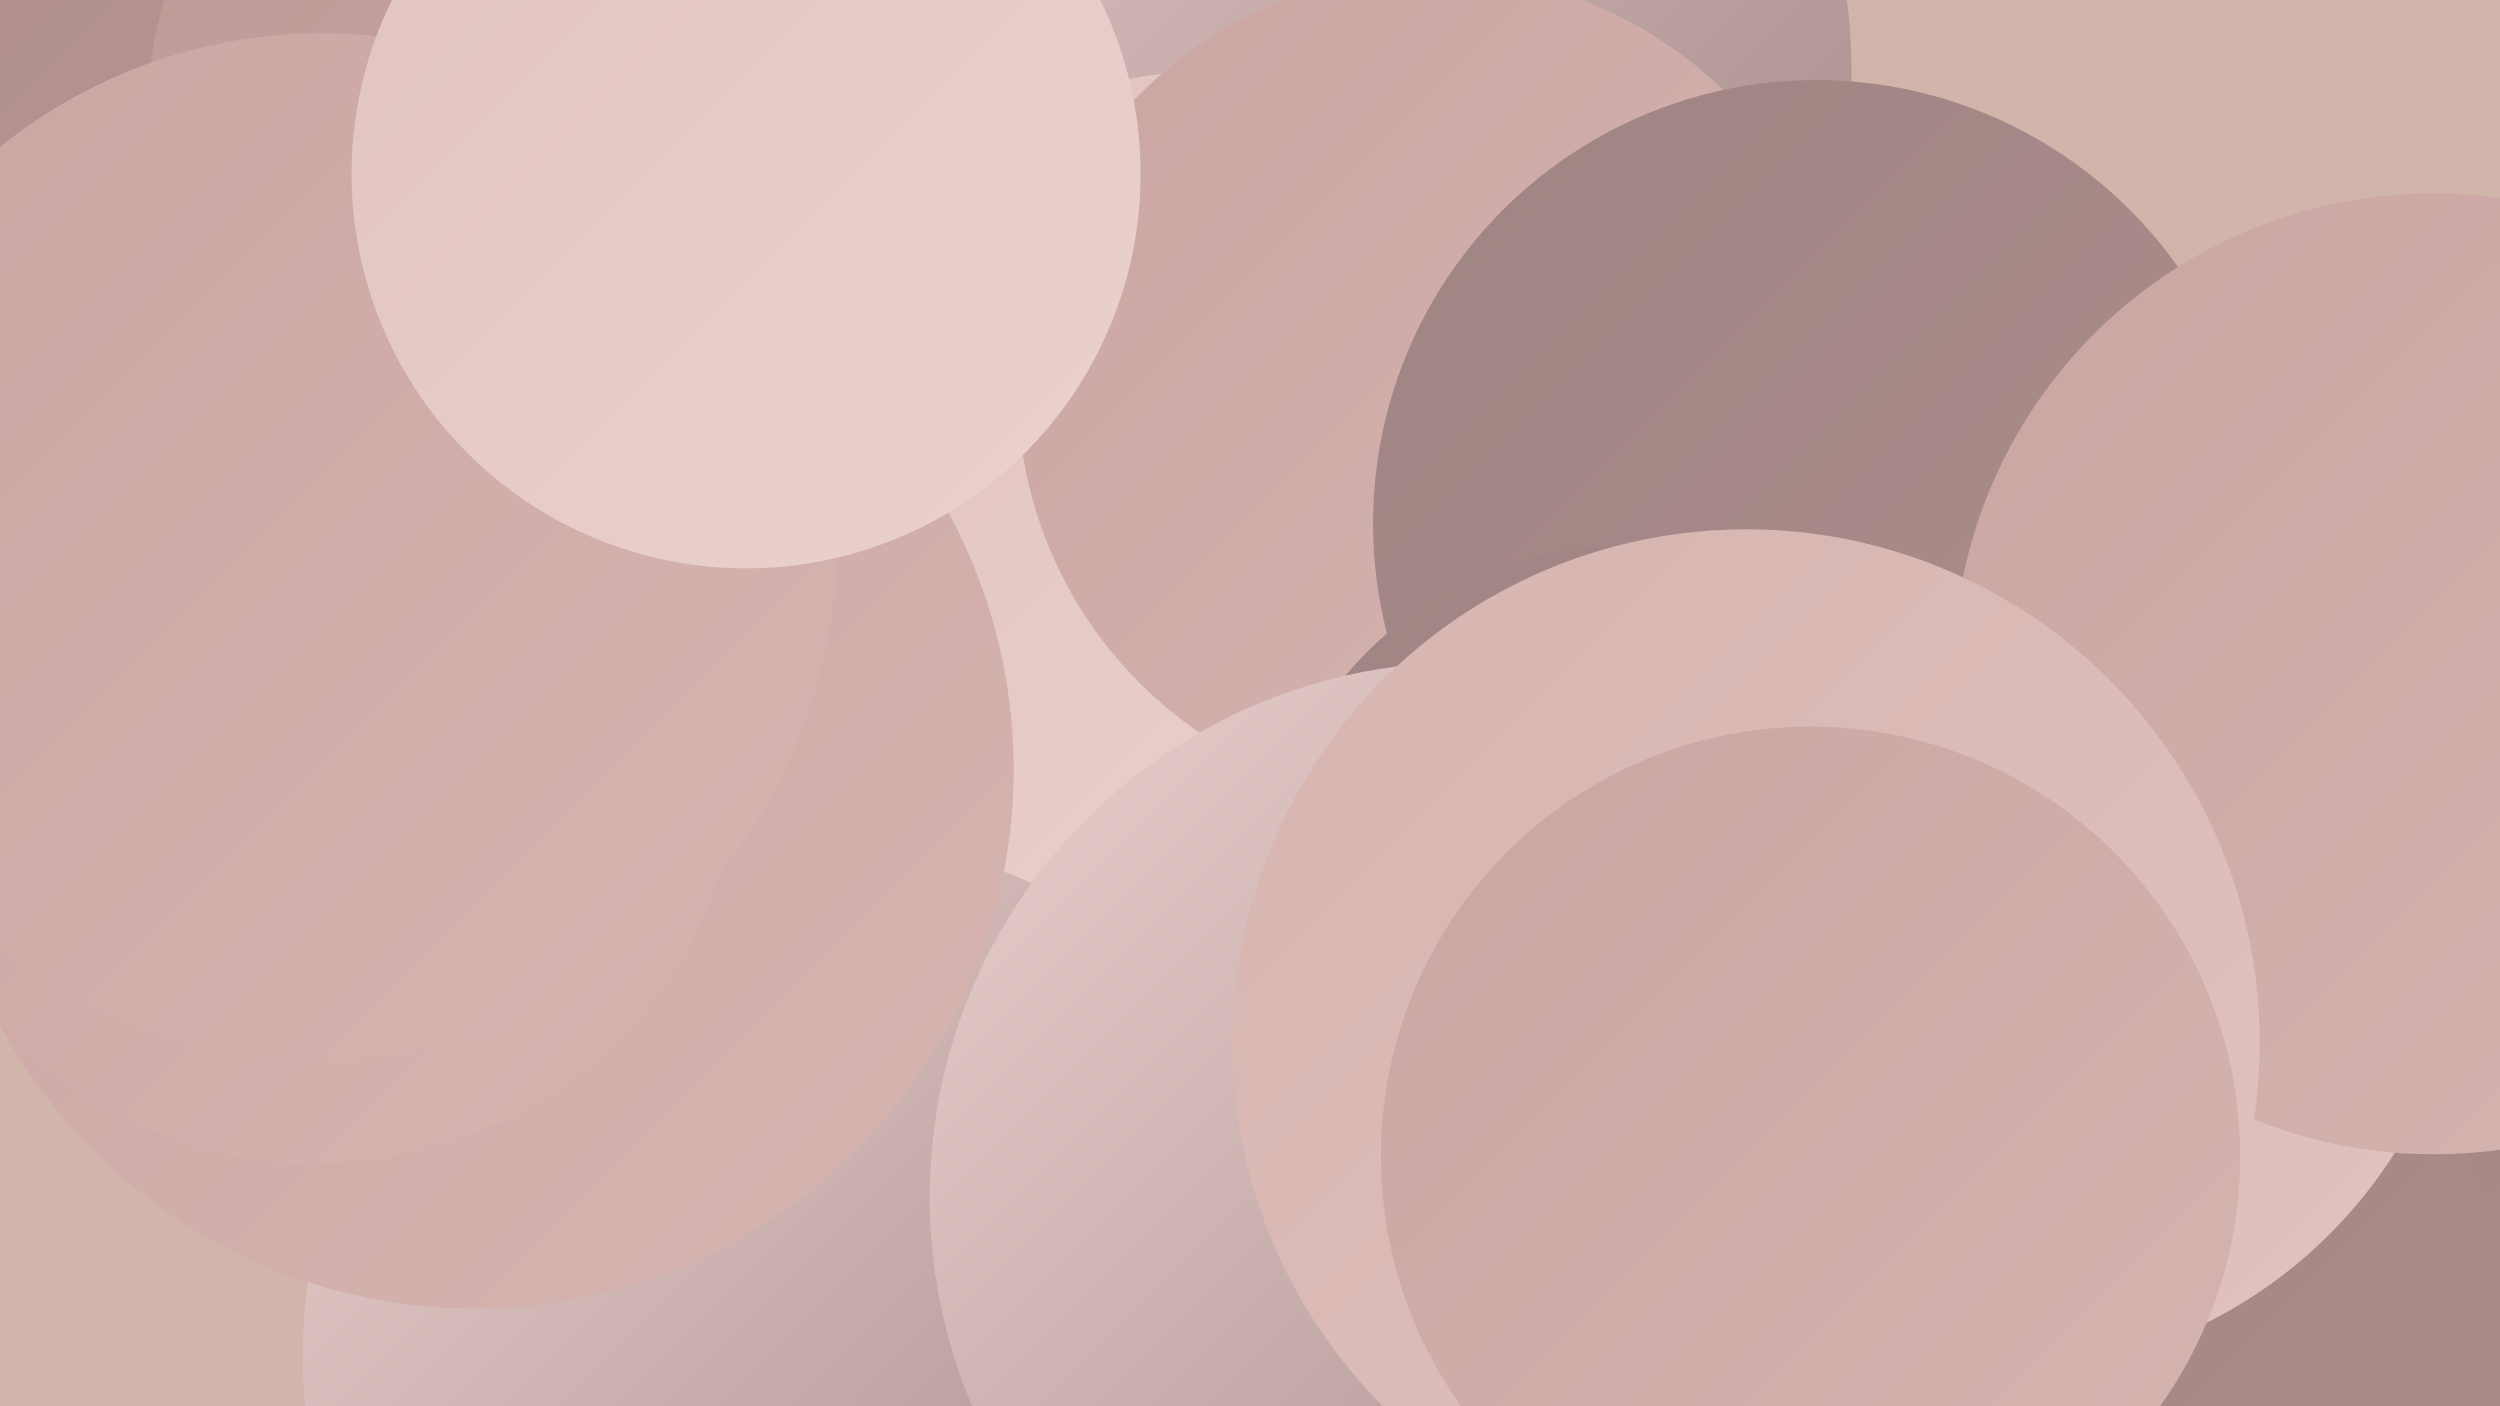 <?xml version="1.0" encoding="UTF-8"?><svg width="1280" height="720" xmlns="http://www.w3.org/2000/svg"><defs><linearGradient id="grad0" x1="0%" y1="0%" x2="100%" y2="100%"><stop offset="0%" style="stop-color:#9e8483;stop-opacity:1" /><stop offset="100%" style="stop-color:#ae8e8c;stop-opacity:1" /></linearGradient><linearGradient id="grad1" x1="0%" y1="0%" x2="100%" y2="100%"><stop offset="0%" style="stop-color:#ae8e8c;stop-opacity:1" /><stop offset="100%" style="stop-color:#bd9a97;stop-opacity:1" /></linearGradient><linearGradient id="grad2" x1="0%" y1="0%" x2="100%" y2="100%"><stop offset="0%" style="stop-color:#bd9a97;stop-opacity:1" /><stop offset="100%" style="stop-color:#caa6a3;stop-opacity:1" /></linearGradient><linearGradient id="grad3" x1="0%" y1="0%" x2="100%" y2="100%"><stop offset="0%" style="stop-color:#caa6a3;stop-opacity:1" /><stop offset="100%" style="stop-color:#d6b4b0;stop-opacity:1" /></linearGradient><linearGradient id="grad4" x1="0%" y1="0%" x2="100%" y2="100%"><stop offset="0%" style="stop-color:#d6b4b0;stop-opacity:1" /><stop offset="100%" style="stop-color:#e1c3bf;stop-opacity:1" /></linearGradient><linearGradient id="grad5" x1="0%" y1="0%" x2="100%" y2="100%"><stop offset="0%" style="stop-color:#e1c3bf;stop-opacity:1" /><stop offset="100%" style="stop-color:#ebd2cf;stop-opacity:1" /></linearGradient><linearGradient id="grad6" x1="0%" y1="0%" x2="100%" y2="100%"><stop offset="0%" style="stop-color:#ebd2cf;stop-opacity:1" /><stop offset="100%" style="stop-color:#9e8483;stop-opacity:1" /></linearGradient></defs><rect width="1280" height="720" fill="#d1b4aa" /><circle cx="1209" cy="584" r="259" fill="url(#grad0)" /><circle cx="1013" cy="720" r="279" fill="url(#grad0)" /><circle cx="660" cy="37" r="288" fill="url(#grad6)" /><circle cx="624" cy="276" r="240" fill="url(#grad5)" /><circle cx="987" cy="346" r="200" fill="url(#grad3)" /><circle cx="420" cy="694" r="265" fill="url(#grad6)" /><circle cx="1021" cy="460" r="243" fill="url(#grad4)" /><circle cx="734" cy="199" r="213" fill="url(#grad3)" /><circle cx="930" cy="268" r="227" fill="url(#grad0)" /><circle cx="1246" cy="345" r="246" fill="url(#grad3)" /><circle cx="243" cy="394" r="276" fill="url(#grad3)" /><circle cx="162" cy="378" r="218" fill="url(#grad3)" /><circle cx="830" cy="464" r="184" fill="url(#grad0)" /><circle cx="750" cy="613" r="274" fill="url(#grad6)" /><circle cx="894" cy="534" r="263" fill="url(#grad4)" /><circle cx="113" cy="227" r="261" fill="url(#grad1)" /><circle cx="927" cy="592" r="220" fill="url(#grad3)" /><circle cx="307" cy="64" r="232" fill="url(#grad2)" /><circle cx="165" cy="280" r="263" fill="url(#grad3)" /><circle cx="382" cy="89" r="202" fill="url(#grad5)" /></svg>